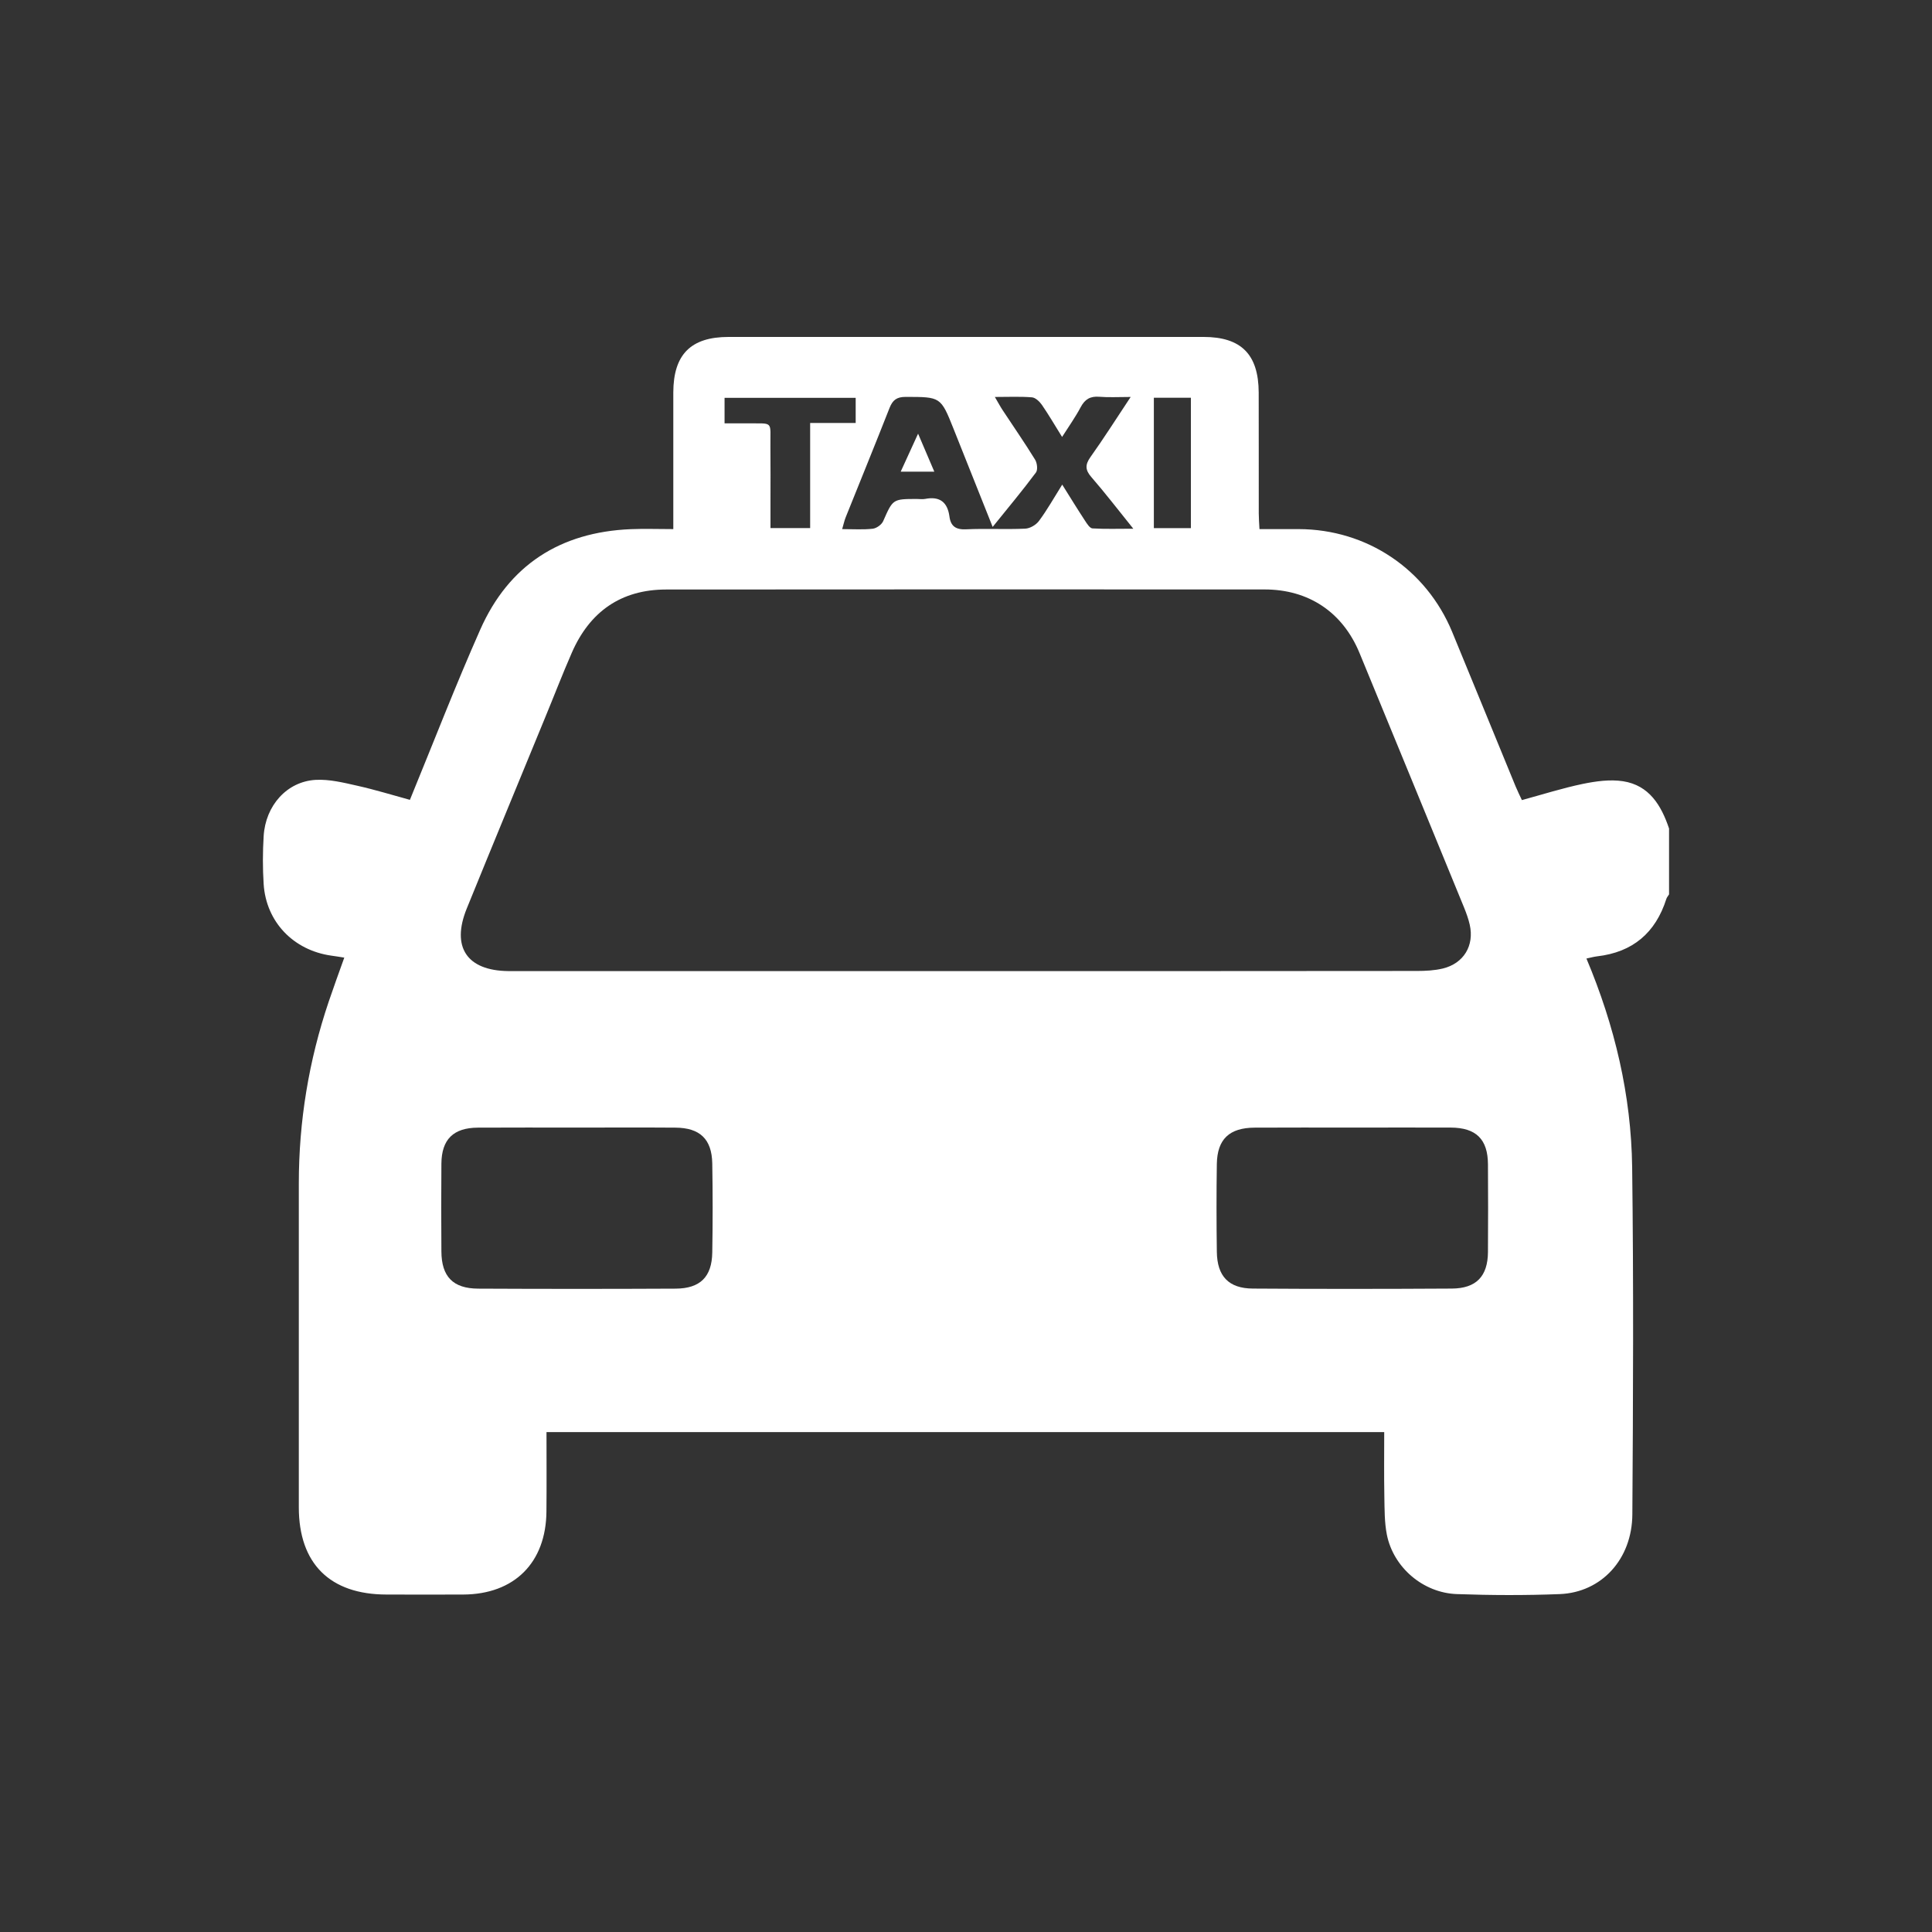 <?xml version="1.0" encoding="utf-8"?>
<!-- Generator: Adobe Illustrator 22.1.0, SVG Export Plug-In . SVG Version: 6.00 Build 0)  -->
<svg version="1.1" xmlns="http://www.w3.org/2000/svg" xmlns:xlink="http://www.w3.org/1999/xlink" x="0px" y="0px" width="300px"
	 height="300px" viewBox="0 0 300 300" enable-background="new 0 0 300 300" xml:space="preserve">
<rect x="0" y="0" width="300" height="300" fill="#333333" stroke="none"/>
<g id="estacionamiento" display="none">
	<g display="inline">
		<path fill="#FFFFFF" d="M199.23,136.94c-1.89-0.34-3.88-0.73-5.75-0.48c-2.63,0.36-5.17,1.3-7.87,2.01
			c-2.73-6.65-5.31-13.16-8.08-19.6c-3.12-7.27-8.72-11.4-16.65-11.44c-26.04-0.14-52.08-0.14-78.12,0
			c-7.75,0.04-13.27,4.07-16.43,11.12c-1.99,4.46-3.74,9.03-5.6,13.55c-0.86,2.08-1.74,4.15-2.65,6.33
			c-2.29-0.62-4.4-1.19-6.51-1.77c-5.49-1.51-7.81-0.49-10.28,4.49c0,2.84,0,5.68,0,8.52c1.64,4.21,4.61,6.66,9.38,6.74
			c-0.34,0.89-0.58,1.54-0.83,2.19c-2.49,6.46-4.23,13.12-4.3,20.06c-0.14,13.76-0.11,27.53-0.11,41.29c0,6.23,3.35,9.53,9.62,9.61
			c2.91,0.03,5.82,0.02,8.73,0c6.62-0.04,9.9-3.35,9.91-9.98c0.01-2.88,0-5.75,0-8.63c32.25,0,64.19,0,96.27,0
			c0,3.17-0.03,6.14,0.01,9.12c0.07,5.92,3.47,9.37,9.39,9.49c2.98,0.06,5.96,0.02,8.94,0.01c6.73-0.03,10.06-3.36,10.06-10.09
			c0.01-12.7,0.13-25.4-0.07-38.1c-0.07-4.29-0.69-8.62-1.53-12.84c-0.81-4.05-2.23-7.98-3.28-11.62c2.02-0.9,4.29-1.47,6.01-2.77
			c3.65-2.76,4.39-12.16,1.48-15.73C200.51,137.82,199.89,137.06,199.23,136.94z M92.8,190.39c-0.04,2.77-1.3,4.02-4.06,4.04
			c-3.89,0.04-7.79,0.01-11.68,0.01c-3.68,0-7.36,0.02-11.05,0c-3.19-0.02-4.29-1.15-4.31-4.39c-0.02-3.33-0.03-6.66,0.01-9.98
			c0.03-2.81,1.21-4.03,4.01-4.04c7.72-0.03,15.44-0.04,23.15,0c2.62,0.01,3.88,1.3,3.93,3.95
			C92.85,183.45,92.85,186.92,92.8,190.39z M70.82,158.04c-0.78,0-1.56,0.02-2.34-0.04c-3.98-0.32-5.63-2.73-4.14-6.43
			c4.18-10.38,8.35-20.76,12.8-31.03c1.88-4.33,5.65-6.32,10.44-6.31c17.45,0.02,34.9,0.01,52.35,0.01c5.46,0,10.92-0.02,16.39,0.01
			c5.16,0.03,8.75,2.47,10.72,7.21c4.02,9.68,7.98,19.38,11.96,29.08c2.06,5.02,0.44,7.49-4.97,7.5
			c-17.45,0.02-34.9,0.01-52.35,0.01C104.73,158.04,87.77,158.04,70.82,158.04z M181.82,190.51c-0.04,2.65-1.29,3.89-3.95,3.92
			c-3.9,0.04-7.81,0.01-11.71,0.01c-3.76,0-7.52,0.03-11.28-0.01c-2.91-0.03-4.12-1.24-4.15-4.16c-0.03-3.41-0.04-6.81,0-10.22
			c0.03-2.78,1.26-4.01,4.06-4.02c7.66-0.03,15.33-0.03,22.99,0c2.79,0.01,4,1.25,4.03,4.05
			C181.86,183.56,181.87,187.04,181.82,190.51z"/>
		<path fill="#FFFFFF" d="M248.33,71.57c-13.34-0.18-26.68-0.17-40.01,0c-6.73,0.08-10.97,4.5-11.02,11.25
			c-0.1,13.12-0.04,26.25-0.02,39.38c0.01,3.58,1.2,6.66,4.07,8.97c2.14,1.72,4.6,2.41,7.32,2.39c5.16-0.04,10.31-0.01,15.68-0.01
			c0,1.08,0,1.92,0,2.75c0,28.81,0,57.61,0,86.42c0,0.85-0.03,1.71,0.09,2.55c0.27,1.87,1.76,3.19,3.61,3.29
			c2.02,0.11,3.62-1.02,4.03-3c0.21-1.03,0.24-2.11,0.24-3.17c0.01-28.59,0.01-57.18,0.01-85.78c0-0.92,0-1.83,0-3.06
			c5.34,0,10.36,0.02,15.39,0c7.13-0.03,11.58-4.43,11.6-11.53c0.03-12.98,0.02-25.97,0-38.95
			C259.3,76.21,255.16,71.66,248.33,71.57z M242.88,96.39c-0.33,7.03-3.7,10.8-10.7,11.7c-2.52,0.32-5.09,0.3-7.64,0.24
			c-1.83-0.04-2.59,0.64-2.54,2.47c0.07,2.55,0.04,5.1,0.01,7.65c-0.03,2.49-0.55,3.01-2.97,3.07c-5.33,0.12-5.33,0.12-5.33-5.15
			c0-4.61,0-9.21,0-13.82c0-5.38,0.04-10.77-0.02-16.15c-0.02-2,0.79-2.85,2.78-2.78c5.51,0.18,11.07-0.04,16.54,0.54
			C239.74,84.86,243.21,89.5,242.88,96.39z"/>
		<path fill="#FFFFFF" d="M229.86,90.82c-0.63-0.08-1.26-0.18-1.9-0.24c-5.95-0.49-5.95-0.49-5.93,5.37c0,1.13-0.02,2.27,0.01,3.4
			c0.03,1.15,0.5,1.94,1.79,1.86c2.54-0.16,5.1-0.18,7.59-0.62c1.01-0.18,2.21-1.15,2.68-2.08
			C235.94,94.83,233.92,91.32,229.86,90.82z"/>
	</g>
</g>
<g id="camara" display="none">
	<g display="inline">
		<path fill="#FFFFFF" d="M225.57,116.7c-0.1,1.96-1.17,2.81-2.66,3.41c-6.74,2.7-13.47,5.45-20.21,8.18
			c-18.32,7.41-36.65,14.81-54.96,22.26c-1.58,0.64-3.02,0.72-4.63,0.15c-25.96-9.13-51.93-18.23-77.91-27.34
			c-0.41-0.14-0.82-0.28-1.22-0.42c-1.42-0.48-2.33-1.42-2.37-2.96c-0.04-1.54,0.81-2.5,2.22-3.07c5.25-2.11,10.5-4.25,15.75-6.38
			c39.61-16.03,79.22-32.06,118.83-48.09c0.74-0.3,1.48-0.65,2.25-0.83c1.58-0.37,2.96,0.49,3.71,2.33
			c6.94,17.12,13.86,34.25,20.77,51.38C225.35,115.84,225.47,116.39,225.57,116.7z"/>
		<path fill="#FFFFFF" d="M223.08,126.89c0.88,2.26,1.83,4.33,2.49,6.48c0.99,3.26-0.63,6.19-4.14,7.62
			c-8.09,3.31-16.21,6.55-24.31,9.83c-26.2,10.6-52.39,21.2-78.59,31.79c-4.89,1.98-7.84,0.74-9.82-4.15
			c-4.95-12.21-9.89-24.43-14.82-36.64c-0.21-0.51-0.38-1.03-0.66-1.81c0.68,0.17,1.18,0.26,1.65,0.43
			c15.34,5.37,30.68,10.72,46,16.15c3.13,1.11,6.05,1.09,9.15-0.16c23.67-9.62,47.36-19.18,71.05-28.75
			C221.64,127.46,222.21,127.24,223.08,126.89z"/>
		<path fill="#FFFFFF" d="M238.39,238.42c-3.36,0-6.57,0.11-9.76-0.03c-3.52-0.15-5.93-2.94-5.96-6.73
			c-0.04-5.55-0.01-11.1-0.01-16.64c0-10.79,0-21.57,0-32.36c0-4.93,2.47-7.42,7.35-7.43c2.76-0.01,5.52,0,8.38,0
			C238.39,196.34,238.39,217.27,238.39,238.42z"/>
		<path fill="#FFFFFF" d="M167.39,191.31c4-1.67,7.76-3.24,11.66-4.86c1.67,3.56,3.57,7.42,5.29,11.36c0.87,1.98,2.19,2.76,4.3,2.74
			c8.45-0.05,16.89-0.02,25.34-0.02c0.72,0,1.44,0,2.26,0c0,4.26,0,8.31,0,12.65c-0.6,0-1.19,0-1.78,0c-8.63,0-17.26,0.02-25.9,0
			c-7.32-0.02-12.57-3.3-15.64-10.01C171.07,199.09,169.14,195.04,167.39,191.31z"/>
		<path fill="#FFFFFF" d="M89.89,182.48c-0.73,0.8-1.37,1.93-2.33,2.45c-1.77,0.97-3.71,1.65-5.62,2.32c-1.91,0.67-3.43,0-4.21-1.89
			c-3.89-9.51-7.76-19.03-11.58-28.57c-0.83-2.06-0.09-3.56,2.01-4.45c1.3-0.56,2.63-1.06,3.94-1.58c3.58-1.43,4.68-0.97,6.1,2.53
			c3.33,8.21,6.66,16.42,9.98,24.64C88.72,179.29,89.21,180.68,89.89,182.48z"/>
		<path fill="#FFFFFF" d="M181.29,164.06c1.88,8.01-3.04,16.62-11.05,19.52c-7.54,2.73-17.05-0.45-20.24-6.86
			C160.43,172.5,170.85,168.28,181.29,164.06z"/>
		<path fill="#FFFFFF" d="M99.8,173.28c-1.94,0.79-3.74,1.53-5.75,2.36c-3.13-7.72-6.21-15.33-9.38-23.15
			c1.9-0.79,3.68-1.54,5.73-2.39C93.54,157.83,96.64,165.48,99.8,173.28z"/>
	</g>
</g>
<g id="enfermeria" display="none">
	<g display="inline">
		<path fill="#FFFFFF" d="M119.3,168.03c1.78,5.98,5.96,10.18,10.24,14.12c6.2,5.71,12.75,11.06,19.2,16.5
			c0.46,0.39,1.64,0.62,2.03,0.32c9.01-6.96,17.93-14.04,25.24-22.85c1.96-2.36,3.37-5.18,5.17-7.99c7.43,0.52,9.06,0.74,12.04,8.16
			c0.97,2.42,1.19,5.15,1.73,7.74c0.33,1.58-0.08,2.48-1.81,3.17c-4.96,1.99-7.63,6.78-7.22,12.3c0.36,4.88,4.04,9.25,8.89,10.57
			c6.21,1.69,12.7-1.7,14.81-7.73c2.15-6.13-0.86-12.95-6.95-15.31c-1.55-0.6-1.88-1.36-2.07-2.9c-0.45-3.62-1.25-7.2-1.94-10.91
			c0.8,0.42,1.82,0.85,2.75,1.44c17.08,10.87,25.44,26.4,24.54,46.67c-0.54,12.08-7.22,19.13-19.66,21.41
			c-8.43,1.54-16.95,1.36-25.46,1.36c-24.18,0-48.36,0.05-72.53-0.15c-5.48-0.05-11.04-0.61-16.4-1.7
			c-11.15-2.26-17.13-8.97-17.77-20.35c-1.19-20.93,7.49-36.87,25.39-47.77c0.46-0.28,0.96-0.49,1.24-0.63
			c-0.5,3.93-0.75,7.99-1.67,11.88c-0.36,1.54-2.02,3.06-3.46,4.02c-4.39,2.9-7.76,6.83-9.19,11.66c-1.9,6.45-3.67,13.09-2.66,20.04
			c0.63,4.36,3.46,7.12,8.28,7.57c1.28,0.12,2.59,0.1,3.88,0c2.19-0.17,3.61-1.72,3.56-3.71c-0.06-1.97-1.57-3.36-3.82-3.44
			c-1.36-0.05-2.74-0.1-4.08,0.06c-1.09,0.13-1.53-0.24-1.61-1.24c-0.34-4.52-0.47-9.16,1.62-13.22c1.8-3.49,4.3-6.72,6.93-9.67
			c2.32-2.6,4.69-2.34,7.33,0.01c0.15,0.14,0.31,0.27,0.45,0.42c5.66,6.37,8.8,13.6,7.75,22.31c-0.14,1.17-0.58,1.46-1.7,1.35
			c-1.35-0.13-2.73-0.1-4.08-0.01c-2.04,0.13-3.52,1.67-3.54,3.54c-0.02,1.8,1.33,3.29,3.29,3.56c3.13,0.44,6.09-0.13,8.83-1.69
			c2.23-1.26,3.04-3.39,3.31-5.78c0.61-5.35-0.14-10.53-1.53-15.74c-0.94-3.53-1.34-7.22-3.92-10.01c-2.01-2.18-4.3-4.1-6.45-6.15
			c-1.82-1.73-4.03-3.24-3.28-6.36c0.33-1.38,0.25-2.87,0.61-4.23C108.11,169.21,110.27,168.87,119.3,168.03z M187.59,221.54
			c-4.15,0-8.29-0.02-12.44,0.01c-2.74,0.01-4.37,1.42-4.39,3.73c-0.02,2.34,1.53,3.79,4.31,3.8c8.36,0.04,16.72,0.04,25.08,0
			c2.72-0.01,4.42-1.51,4.45-3.73c0.02-2.29-1.76-3.8-4.57-3.81C195.88,221.53,191.74,221.54,187.59,221.54z"/>
		<path fill="#FFFFFF" d="M108.67,109.9c4.15,2.04,7.27,0.73,10.42-1.74c9.5-7.42,20.03-12.51,32.39-12.04
			c11.14,0.42,20.76,5.13,29.35,11.98c3.2,2.56,6.37,3.84,10.81,1.65c0,4.15,0.41,8.04-0.07,11.82
			c-2.06,16.26-8.5,30.59-19.93,42.46c-5,5.19-10.88,9-18.22,10.13c-6.86,1.05-12.93-0.97-18.52-4.72
			c-8.13-5.46-13.78-13.09-18.2-21.65c-5.64-10.91-9.21-22.38-8.4-34.87C108.36,111.99,108.52,111.06,108.67,109.9z"/>
		<path fill="#FFFFFF" d="M110.4,87.11c0-4.49-0.02-8.99,0-13.48c0.03-5.61,3.28-10.16,8.6-11.85c11.06-3.5,22.24-6.44,34-5.82
			c10.07,0.52,19.79,2.88,29.21,6.33c4.68,1.72,7.19,5.7,7.29,10.66c0.2,9.46,0.06,18.93,0.05,28.4c0,0.47-0.06,0.95-0.15,1.42
			c-0.54,2.79-2.15,3.39-4.31,1.52c-5.05-4.36-10.82-7.49-16.93-10.08c-14.77-6.26-29.01-4.5-42.74,3.05
			c-3.67,2.02-6.98,4.69-10.52,6.96c-0.84,0.54-2.42,1.19-2.82,0.84c-0.85-0.75-1.54-2.11-1.59-3.24
			c-0.18-4.49-0.09-8.99-0.09-13.48C110.4,87.93,110.4,87.52,110.4,87.11z M146.04,69.09c-1.88,0-3.5,0.04-5.12-0.01
			c-1.38-0.05-2.02,0.48-1.96,1.91c0.06,1.36,0.08,2.73-0.01,4.08c-0.1,1.57,0.66,2.04,2.08,2c1.6-0.05,3.21-0.01,4.99-0.01
			c0,1.86,0.05,3.42-0.01,4.97c-0.06,1.5,0.41,2.32,2.1,2.18c1.28-0.11,2.59-0.09,3.88,0c1.44,0.09,1.97-0.56,1.95-1.92
			c-0.03-1.68-0.01-3.35-0.01-5.23c1.97,0,3.66-0.01,5.35,0c1.16,0.01,1.77-0.49,1.72-1.72c-0.05-1.36-0.08-2.73,0.01-4.08
			c0.1-1.57-0.48-2.26-2.11-2.17c-1.6,0.09-3.22,0.02-4.97,0.02c0-1.98-0.01-3.67,0-5.37c0.01-1.15-0.43-1.79-1.68-1.75
			c-1.5,0.04-3,0.04-4.49,0c-1.21-0.04-1.74,0.51-1.73,1.7C146.06,65.37,146.04,67.07,146.04,69.09z"/>
		<path fill="#FFFFFF" d="M203.64,198.31c-0.01,3.11-2.48,5.6-5.56,5.61c-3.15,0.02-5.68-2.57-5.62-5.76
			c0.05-3.08,2.6-5.56,5.66-5.52C201.2,192.7,203.65,195.21,203.64,198.31z"/>
	</g>
</g>
<g id="lavado" display="none">
	<g display="inline">
		<path fill="#FFFFFF" d="M47,149.95c32.24,0,64.48-0.01,96.71,0.01c11.56,0.01,21.2,7.64,23.76,18.77c0.38,1.67,0.5,3.4,0.78,5.35
			c-8.22,0-16.16,0-24.19,0c0,4.07,0,7.93,0,12.01c7.94,0,15.87,0,23.92,0c0,8.15,0,16.08,0,24.1c-0.31,0.04-0.56,0.1-0.81,0.1
			c-9.65,0-19.29,0-29.14,0c-0.5-12.36-5.46-22.4-15.56-29.62c-7.02-5.02-14.95-7.15-23.53-6.48
			c-17.64,1.36-32.95,15.62-33.54,36.11c-6.13,0-12.27,0-18.41,0C47,190.18,47,170.06,47,149.95z"/>
		<path fill="#FFFFFF" d="M47,101.67c18.84,0,37.67,0.02,56.51-0.04c1.5,0,2.22,0.48,2.87,1.81c5.33,10.8,10.75,21.57,16.14,32.34
			c0.29,0.59,0.55,1.2,0.97,2.1c-25.63,0-51.06,0-76.48,0C47,125.81,47,113.74,47,101.67z"/>
		<path fill="#FFFFFF" d="M252.95,198.23c0,4.14,0,7.95,0,12.07c-0.68,0-1.31,0-1.95,0c-12.67,0-25.34,0.03-38.01-0.01
			c-18.78-0.06-33.29-15.05-32.8-33.82c0.4-15.2,11.9-28.11,27.5-30.95c5.47-1,10.92-2.09,16.35-3.26
			c9.55-2.06,16.54-10.1,16.86-19.24c0.39-11.21-8.65-20.93-19.93-21.29c-4.76-0.15-9.52-0.04-14.28-0.05c-0.72,0-1.44,0-2.27,0
			c0-4.04,0-7.9,0-11.78c0.08-0.06,0.18-0.22,0.28-0.22c6.56,0.08,13.18-0.36,19.68,0.37c15.52,1.73,27.68,14.83,28.57,30.11
			c0.9,15.3-9.42,29.56-24.45,33.4c-6.41,1.64-12.96,2.76-19.46,4.04c-10.38,2.04-17.6,11.43-16.73,21.86
			c0.87,10.49,9.64,18.69,20.31,18.77c12.8,0.1,25.61,0.02,38.41,0.03C251.61,198.23,252.2,198.23,252.95,198.23z"/>
		<path fill="#FFFFFF" d="M101.79,186.16c13.3,0.03,24.11,10.93,24.06,24.26c-0.05,13.28-10.98,24.08-24.31,24.01
			c-13.18-0.06-23.97-10.95-23.96-24.17C77.59,196.97,88.48,186.13,101.79,186.16z M95.8,204.36c0,4,0,7.9,0,11.84
			c4.02,0,7.92,0,11.81,0c0-4.04,0-7.94,0-11.84C103.6,204.36,99.74,204.36,95.8,204.36z"/>
		<path fill="#FFFFFF" d="M131.98,77.38c0-4,0-7.86,0-11.82c3.94,0,7.8,0,11.82,0c0,3.86,0,7.77,0,11.82
			C139.95,77.38,136.05,77.38,131.98,77.38z"/>
		<path fill="#FFFFFF" d="M167.96,89.51c-4,0-7.86,0-11.82,0c0-3.95,0-7.8,0-11.82c3.87,0,7.77,0,11.82,0
			C167.96,81.54,167.96,85.44,167.96,89.51z"/>
		<path fill="#FFFFFF" d="M131.98,101.56c0-3.96,0-7.82,0-11.82c3.92,0,7.82,0,11.85,0c0,3.9,0,7.8,0,11.82
			C139.93,101.56,136.07,101.56,131.98,101.56z"/>
		<path fill="#FFFFFF" d="M180.33,89.67c3.94,0,7.8,0,11.78,0c0,3.97,0,7.87,0,11.89c-3.9,0-7.76,0-11.78,0
			C180.33,97.7,180.33,93.8,180.33,89.67z"/>
		<path fill="#FFFFFF" d="M156.13,101.75c3.99,0,7.85,0,11.84,0c0,3.95,0,7.86,0,11.88c-3.93,0-7.84,0-11.84,0
			C156.13,109.68,156.13,105.83,156.13,101.75z"/>
		<path fill="#FFFFFF" d="M132,113.83c3.96,0,7.82,0,11.82,0c0,3.92,0,7.82,0,11.85c-3.9,0-7.8,0-11.82,0
			C132,121.78,132,117.92,132,113.83z"/>
	</g>
</g>
<g id="valet" display="none">
	<g display="inline">
		<path fill="#FFFFFF" d="M52.39,234.58c1.35-1.81,2.56-3.74,4.08-5.4c7.83-8.51,15.55-17.13,23.66-25.37
			c11.03-11.21,24.63-16.23,40.34-15.41c3.91,0.21,7.47,1.59,10.52,4.01c2.63,2.09,5.5,2.9,8.83,2.88
			c12.33-0.08,24.66-0.01,36.98-0.04c2.8-0.01,5.11,0.87,6.76,3.19c2.94,4.13,0.43,9.93-4.6,10.62c-0.94,0.13-1.9,0.12-2.85,0.12
			c-12.84,0.01-25.67,0-38.51,0.01c-3.36,0-5.1,1.21-5.07,3.53c0.03,2.31,1.75,3.48,5.13,3.48c13.03,0,26.05,0.01,39.08,0
			c8.76-0.01,14.33-5.12,15.13-13.8c0.06-0.65,0.49-1.44,0.99-1.86c9.62-8.11,19.27-16.18,28.93-24.24
			c3.3-2.75,7.38-2.58,10.07,0.36c2.64,2.88,2.4,7.01-0.61,10.08c-14.12,14.37-28.26,28.71-42.34,43.11c-2.52,2.58-5.4,3.75-9,3.74
			c-20.78-0.06-41.56,0.08-62.34-0.09c-7.21-0.06-13.17,2.14-17.28,8.13c-3.22,4.68-7.32,6.31-12.98,6.02
			c-8.62-0.43-17.28-0.25-25.92-0.06c-4.31,0.1-7.39-1.28-9-5.39C52.39,239.66,52.39,237.12,52.39,234.58z"/>
		<path fill="#FFFFFF" d="M162.96,52.32c7.72,2.03,15.44,4.09,23.16,6.1c12.89,3.36,25.78,6.71,38.69,10.01
			c1.39,0.35,1.91,0.89,1.9,2.41c-0.08,9.85-0.03,19.7-0.05,29.55c-0.01,6.8-4.23,11.15-10.99,11.17
			c-3.55,0.01-7.18,0.15-10.61-0.56c-2.88-0.6-5.72-2.06-8.22-3.68c-2.67-1.73-5.31-2.75-8.51-2.73
			c-12.58,0.07-25.16,0.05-37.74,0.01c-4.43-0.01-7.66-3.27-7.49-7.39c0.13-3.26,2.71-6.05,5.96-6.41c0.82-0.09,1.65-0.08,2.47-0.08
			c12.77,0,25.54,0,38.32,0c0.57,0,1.15,0.02,1.72-0.01c2.27-0.14,3.77-1.52,3.79-3.47c0.02-2.02-1.54-3.51-3.92-3.52
			c-7.62-0.04-15.25-0.05-22.87,0.02c-1.48,0.01-2.13-0.34-2.66-1.85c-3.3-9.33-9.77-15.39-19.31-18.13
			c-0.49-0.14-0.97-0.29-1.83-0.54c4.91-3.76,8.29-9.07,14.4-10.87C160.42,52.32,161.69,52.32,162.96,52.32z"/>
		<path fill="#FFFFFF" d="M159.01,83.68c-2.83,0-5.49-0.01-8.15,0c-7.27,0.03-12.75,4.1-14.38,10.67
			c-1.56,6.25,1.45,12.36,7.75,15.79c0.25,0.13,0.48,0.31,0.8,0.52c-8.86,3.03-21.27-1.62-25.24-13.16
			c-3.8-11.05,2.26-23.13,13.43-26.7C143.85,67.4,156.09,73.41,159.01,83.68z"/>
		<path fill="#FFFFFF" d="M129.06,116.68c2.42,0.63,4.61,1.19,6.98,1.8c0,0.8,0,1.61,0,2.43c0,7.17-0.02,14.35,0.02,21.52
			c0.01,2.42,1.41,3.98,3.42,4.02c2.07,0.05,3.5-1.57,3.58-4.07c0.01-0.44,0-0.89,0-1.33c0-6.79,0-13.59,0-20.38
			c0-0.69,0-1.39,0-2.18c2.3-0.59,4.53-1.16,6.94-1.77c0,0.68,0,1.24,0,1.8c0,12.25,0.03,24.51-0.05,36.76
			c-0.01,0.94-0.5,2.08-1.15,2.77c-2.96,3.13-6.05,6.13-9.22,9.3c-3.46-3.44-6.83-6.77-10.16-10.14c-0.26-0.27-0.35-0.81-0.35-1.22
			C129.06,142.97,129.06,129.96,129.06,116.68z"/>
		<path fill="#FFFFFF" d="M247.61,87.19c0,6.66,0.01,13.33,0,19.99c0,3.17-1.19,4.36-4.35,4.4c-1.78,0.02-3.55,0.03-5.33,0
			c-3.05-0.05-4.27-1.24-4.28-4.3c-0.02-8.76-0.01-17.51-0.01-26.27c0-4.57-0.01-9.14,0.01-13.71c0.01-3.29,1.2-4.48,4.47-4.52
			c1.78-0.02,3.55-0.03,5.33,0c2.92,0.06,4.16,1.32,4.16,4.22C247.62,73.73,247.61,80.46,247.61,87.19z"/>
	</g>
</g>
<g id="atencion" display="none">
	<g display="inline">
		<path fill="#FFFFFF" d="M62.67,258c-3.63-1.53-4.9-4.27-4.86-8.17c0.16-16.93-0.09-33.87,0.24-50.8
			c0.32-16.33,11.64-31.75,26.9-37.56c5.04-1.92,10.24-2.97,15.63-2.97c0.86,0,1.94,0.41,2.54,1.01
			c12.66,12.58,25.26,25.22,37.92,37.8c1.03,1.03,0.89,1.76,0.31,2.89c-9.64,18.55-19.25,37.13-28.85,55.7
			c-0.35,0.67-0.59,1.4-0.88,2.11C95.3,258,78.98,258,62.67,258z"/>
		<path fill="#FFFFFF" d="M188.39,258c-0.32-0.77-0.6-1.56-0.98-2.3c-9.54-18.45-19.07-36.9-28.68-55.32
			c-0.75-1.44-0.63-2.24,0.52-3.38c12.47-12.38,24.88-24.8,37.27-37.26c0.98-0.98,1.95-1.35,3.31-1.31
			c20.41,0.55,37.25,14.43,41.37,34.34c0.68,3.27,0.87,6.69,0.88,10.04c0.09,15.67-0.04,31.34,0.09,47.01
			c0.03,3.9-1.23,6.64-4.86,8.17C221.01,258,204.7,258,188.39,258z M194.26,201.87c-2.46,0-4.92,0-7.38,0c-0.14,0-0.28,0-0.42,0
			c-3.72,0.11-6.49,2.84-6.47,6.38c0.02,3.53,2.78,6.26,6.53,6.3c5.13,0.06,10.26,0.06,15.39,0c3.78-0.05,6.44-2.76,6.43-6.36
			c-0.01-3.6-2.7-6.24-6.49-6.31C199.32,201.84,196.79,201.87,194.26,201.87z"/>
		<path fill="#FFFFFF" d="M125.95,258c0.14-0.39,0.23-0.8,0.42-1.17c7.6-14.71,15.21-29.41,22.83-44.12
			c0.19-0.36,0.41-0.71,0.74-1.26c0.35,0.51,0.65,0.86,0.86,1.26c7.62,14.7,15.23,29.41,22.83,44.12c0.19,0.36,0.28,0.78,0.42,1.17
			C158.01,258,141.98,258,125.95,258z"/>
		<path fill="#FFFFFF" d="M99.42,84.71c33.81,0,67.38,0,100.9,0c1.77,19.51-1.8,37.14-17.4,50.47
			c-11.77,10.05-25.52,14.27-40.79,11.53c-21.96-3.93-35.7-17.21-41.4-38.7C98.72,100.46,99.47,92.66,99.42,84.71z"/>
		<path fill="#FFFFFF" d="M99.43,71.71c0-7.97-0.09-15.77,0.04-23.56c0.06-3.51,2.77-5.96,6.27-6.14c0.56-0.03,1.12-0.01,1.69-0.01
			c28.38,0,56.77,0,85.15,0c5.74,0,8.01,2.28,8.02,8.05c0,7.16,0,14.32,0,21.66C166.87,71.71,133.27,71.71,99.43,71.71z"/>
		<path fill="#FFFFFF" d="M149.78,187.76c-9.57-9.58-19.3-19.32-29.1-29.14c19.52,0,39.04,0,58.24,0
			C169.32,168.22,159.57,177.97,149.78,187.76z"/>
		<path fill="#FFFFFF" d="M179.98,208.25c-0.02-3.53,2.75-6.26,6.47-6.38c0.14,0,0.28,0,0.42,0c2.46,0,4.92,0,7.38,0
			c2.53,0,5.06-0.04,7.59,0.01c3.78,0.07,6.47,2.71,6.49,6.31c0.01,3.61-2.65,6.32-6.43,6.36"/>
	</g>
</g>
<g id="banco" display="none">
	<g display="inline">
		<path fill="#FFFFFF" d="M258.19,104.59c-1.68,3.66-4.59,4.71-8.51,4.7c-66.45-0.08-132.9-0.08-199.36,0
			c-3.93,0-6.82-1.06-8.51-4.71c0-5.35,0-10.71,0-16.06c1.19-2.69,3.43-4.01,6.06-5.09c32.43-13.39,64.84-26.81,97.2-40.35
			c3.45-1.45,6.41-1.46,9.86-0.02c32.3,13.52,64.64,26.92,97,40.29c2.69,1.11,5.03,2.41,6.26,5.17
			C258.19,93.89,258.19,99.24,258.19,104.59z M149.78,90.22c12.52,0,25.05-0.01,37.57,0.01c2.86,0.01,5.09-1.03,6.37-3.65
			c2.1-4.3-1.03-9.01-6.03-9.02c-12.1-0.04-24.21-0.01-36.31-0.01c-12.95,0-25.89,0.01-38.84-0.01c-2.78,0-4.94,1.04-6.21,3.56
			c-2.2,4.35,0.96,9.11,6.09,9.12C124.87,90.25,137.33,90.22,149.78,90.22z"/>
		<path fill="#FFFFFF" d="M41.81,236.45c1.41-1.59,2.65-3.41,4.3-4.69c1.06-0.82,2.73-1.18,4.13-1.18
			c66.77-0.05,133.53-0.04,200.3-0.07c3.26,0,5.11,1.94,6.74,4.33c0.34,0.51,0.61,1.07,0.91,1.6c0,5.63,0,11.27,0,16.9
			c-1.01,2.09-2.56,3.64-4.65,4.65c-69.03,0-138.05,0-207.08,0c-2.09-1.01-3.64-2.56-4.65-4.65
			C41.81,247.72,41.81,242.08,41.81,236.45z"/>
		<path fill="#FFFFFF" d="M62.43,187.25c0-21.72,0-43.45,0-65.25c10.53,0,20.93,0,31.45,0c0,21.75,0,43.41,0,65.25
			C83.43,187.25,72.99,187.25,62.43,187.25z"/>
		<path fill="#FFFFFF" d="M237.52,187.37c-10.51,0-20.85,0-31.36,0c0-21.77,0-43.48,0-65.32c10.41,0,20.8,0,31.36,0
			C237.52,143.74,237.52,165.46,237.52,187.37z"/>
		<path fill="#FFFFFF" d="M169,156.54c0.04,4.59-2.52,7.47-6.05,7.63c-3.53,0.16-6.3-2.46-6.61-6.26c-0.32-3.94-3.1-6.6-6.69-6.39
			c-3.27,0.19-5.94,2.98-5.98,6.24c-0.05,3.6,2.71,6.26,6.67,6.43c9.09,0.39,16.55,6.54,18.25,15.06c1.8,9-2.44,17.38-10.97,21.28
			c-1.46,0.67-1.31,1.61-1.27,2.69c0.12,3-0.84,5.42-3.65,6.8c-4.05,1.98-8.96-0.84-8.93-5.41c0.02-2.62-0.9-3.77-3.14-5
			c-6.05-3.32-9.21-8.72-9.61-15.62c-0.22-3.94,2.33-6.89,5.93-7.11c3.59-0.22,6.39,2.44,6.71,6.36c0.28,3.48,2.54,5.95,5.74,6.27
			c3.08,0.31,5.94-1.75,6.75-4.88c1.02-3.91-2-7.56-6.38-7.78c-7.59-0.37-13.31-3.81-16.77-10.61c-4.7-9.26-0.97-20.62,8.34-25.22
			c1.9-0.94,2.41-1.95,2.37-3.94c-0.08-4.83,4.33-7.96,8.58-6.23c2.52,1.02,4.12,3.01,3.95,5.68c-0.17,2.59,0.86,3.66,3.04,4.84
			C165.53,144.76,168.56,150.33,169,156.54z"/>
		<path fill="#FFFFFF" d="M102.35,219.06c-16.21,0-32.18,0-48.25,0c0-4.8-0.23-9.57,0.09-14.29c0.18-2.63,2.99-4.63,5.8-4.64
			c12.11-0.05,24.23-0.06,36.34,0c3.16,0.02,5.81,2.35,5.97,5.46C102.52,210.01,102.35,214.45,102.35,219.06z"/>
		<path fill="#FFFFFF" d="M245.99,219.03c-16.12,0-32.16,0-48.26,0c0-4.69-0.21-9.33,0.08-13.94c0.18-2.85,2.96-4.95,5.97-4.96
			c12.04-0.05,24.09-0.05,36.13,0c3.11,0.01,5.85,2.18,6.02,5.15C246.19,209.82,245.99,214.39,245.99,219.03z"/>
	</g>
</g>
<g id="departamentos" display="none">
	<g display="inline">
		<path fill="#FFFFFF" d="M83.86,43.38c44.27,0,88.18,0,132.27,0c0,71.03,0,142.03,0,213.19c-13.29,0-26.65,0-40.26,0
			c0-17.05,0-34.09,0-51.23c-7.42,0-14.6,0-22.02,0c0,17.05,0,34.09,0,51.26c-2.52,0-4.79,0-7.31,0c0-16.97,0-34.01,0-51.21
			c-7.48,0-14.71,0-22.11,0c0,17.01,0,33.99,0,51.16c-13.53,0-26.89,0-40.41,0c0-2.27,0-4.59,0-6.64c3.15-0.91,6.38-1.41,9.22-2.74
			c15.3-7.15,17.11-28.05,3.34-37.82c-1.35-0.96-1.78-1.89-1.74-3.53c0.17-7.94-3.07-14.25-9.59-18.78c-1.12-0.77-1.4-1.56-1.4-2.8
			c0.02-46.29,0.02-92.58,0.02-138.87C83.86,44.78,83.86,44.18,83.86,43.38z M201.44,190.4c0-7.4,0-14.62,0-21.79
			c-4.93,0-9.71,0-14.44,0c0,7.35,0,14.52,0,21.79C191.84,190.4,196.55,190.4,201.44,190.4z M157.63,168.52c0,7.46,0,14.68,0,21.87
			c4.9,0,9.61,0,14.4,0c0-7.34,0-14.56,0-21.87C167.17,168.52,162.46,168.52,157.63,168.52z M142.63,168.6c-4.95,0-9.73,0-14.43,0
			c0,7.39,0,14.61,0,21.79c4.9,0,9.62,0,14.43,0C142.63,183.09,142.63,175.93,142.63,168.6z M113.16,190.46c0-7.4,0-14.63,0-21.87
			c-4.91,0-9.68,0-14.41,0c0,7.38,0,14.6,0,21.87C103.59,190.46,108.25,190.46,113.16,190.46z M187.04,131.75
			c0,7.39,0,14.61,0,21.79c4.93,0,9.7,0,14.45,0c0-7.35,0-14.51,0-21.79C196.65,131.75,191.94,131.75,187.04,131.75z M172.06,131.8
			c-4.95,0-9.72,0-14.43,0c0,7.38,0,14.61,0,21.79c4.9,0,9.62,0,14.43,0C172.06,146.31,172.06,139.14,172.06,131.8z M142.57,153.61
			c0-7.41,0-14.63,0-21.79c-4.94,0-9.71,0-14.43,0c0,7.35,0,14.52,0,21.79C132.97,153.61,137.69,153.61,142.57,153.61z
			 M113.13,153.61c0-7.41,0-14.63,0-21.79c-4.94,0-9.71,0-14.43,0c0,7.35,0,14.52,0,21.79
			C103.54,153.61,108.26,153.61,113.13,153.61z M201.5,95.01c-4.96,0-9.73,0-14.43,0c0,7.39,0,14.61,0,21.79c4.9,0,9.62,0,14.43,0
			C201.5,109.51,201.5,102.34,201.5,95.01z M157.55,116.76c4.96,0,9.73,0,14.43,0c0-7.39,0-14.61,0-21.79c-4.9,0-9.62,0-14.43,0
			C157.55,102.26,157.55,109.43,157.55,116.76z M128.13,116.79c4.88,0,9.65,0,14.45,0c0-7.36,0-14.58,0-21.77c-4.93,0-9.7,0-14.45,0
			C128.13,102.36,128.13,109.53,128.13,116.79z M113.2,95.01c-4.96,0-9.73,0-14.43,0c0,7.39,0,14.61,0,21.79c4.9,0,9.62,0,14.43,0
			C113.2,109.51,113.2,102.34,113.2,95.01z M186.99,79.97c4.94,0,9.71,0,14.43,0c0-7.38,0-14.6,0-21.8c-4.89,0-9.61,0-14.43,0
			C186.99,65.46,186.99,72.62,186.99,79.97z M157.54,80.02c4.97,0,9.69,0,14.5,0c0-7.33,0-14.56,0-21.81c-4.9,0-9.67,0-14.5,0
			C157.54,65.53,157.54,72.69,157.54,80.02z M142.63,58.22c-4.97,0-9.74,0-14.43,0c0,7.39,0,14.61,0,21.78c4.9,0,9.62,0,14.43,0
			C142.63,72.71,142.63,65.54,142.63,58.22z M98.68,79.97c4.95,0,9.73,0,14.43,0c0-7.39,0-14.61,0-21.79c-4.9,0-9.62,0-14.43,0
			C98.68,65.47,98.68,72.63,98.68,79.97z"/>
		<path fill="#FFFFFF" d="M76.5,256.62c-2.6,0-4.87,0-7.36,0c0-5.5,0-10.9,0-16.35c-11.11,3.2-18.8,0.05-21.44-8.64
			c-2.6-8.53,2.1-15.91,12.31-19.06c-2.09-4.3-2.64-8.71-0.69-13.21c1.25-2.91,3.22-5.19,5.93-6.82c5.4-3.25,12.38-2.66,17.14,1.43
			c5.23,4.49,6.41,10.99,3.23,18.65c5.75,1.2,10.08,4.2,12.12,9.92c1.27,3.55,1.12,7.07-0.35,10.53
			c-3.33,7.87-10.84,10.5-20.89,7.16c0,2.8,0,5.52,0,8.24C76.5,251.12,76.5,253.79,76.5,256.62z"/>
		<path fill="#FFFFFF" d="M223.84,197.97c7.33,0,14.5,0,21.79,0c0,19.53,0,38.96,0,58.58c-7.18,0-14.4,0-21.79,0
			C223.84,237.13,223.84,217.64,223.84,197.97z"/>
		<path fill="#FFFFFF" d="M253,175.92c0,4.82,0,9.54,0,14.42c-9.68,0-19.35,0-29.18,0c0-4.75,0-9.52,0-14.42
			C233.54,175.92,243.22,175.92,253,175.92z"/>
	</g>
</g>
<g id="finanzas" display="none">
	<g display="inline">
		<path fill="#FFFFFF" d="M253,180.19c-13.41,0.02-26.83,0.06-40.24,0.02c-0.56,0-1.44-0.67-1.64-1.23
			c-2.67-7.31-6.46-13.97-11.37-20.01c-0.46-0.57-0.78-1.43-0.78-2.15c-0.04-36.35-0.03-72.71-0.02-109.06
			c0-0.26,0.08-0.53,0.12-0.79c10.2,0,20.39,0,30.59,0c0.02,0.87,0.06,1.74,0.06,2.61c0,38.61,0,77.22,0,115.82c0,0.85,0,1.7,0,2.71
			c7.91,0,15.6,0,23.28,0C253,172.14,253,176.16,253,180.19z"/>
		<path fill="#FFFFFF" d="M149.86,253.03c-28.95-0.06-52.59-23.74-52.58-52.68c0.01-29.01,23.85-52.8,52.8-52.69
			c29.06,0.11,52.72,23.91,52.58,52.91C202.51,229.55,178.82,253.09,149.86,253.03z M143.93,157.38c0,2.32-0.12,4.46,0.04,6.58
			c0.14,1.85-0.41,2.73-2.23,3.53c-12.71,5.55-16.17,21.84-6.89,32.13c4.08,4.53,9.24,6.64,15.33,6.81
			c4.59,0.13,7.98,3.68,8.11,8.12c0.11,4.13-3.12,7.89-7.19,8.35c-4.58,0.51-8.3-2.19-9.26-6.72c-0.09-0.45-0.24-0.88-0.36-1.31
			c-3.95,0-7.82,0-11.8,0c0,0.5-0.03,0.89,0,1.27c0.81,8.28,5.08,14.09,12.66,17.41c1.28,0.56,1.7,1.13,1.63,2.46
			c-0.11,2.39-0.03,4.79-0.03,7.25c4.11,0,8.02,0,12.11,0c0-3.1,0-6.08,0-9.03c0.72-0.3,1.28-0.53,1.83-0.77
			c10.97-4.68,15.7-17.54,10.16-28.07c-3.79-7.2-9.99-10.75-18.08-11.09c-4.69-0.19-8.18-3.63-8.29-8.14
			c-0.1-4.12,3.13-7.88,7.2-8.37c4.48-0.54,8.28,2.25,9.25,6.76c0.1,0.45,0.23,0.89,0.36,1.37c3.94,0,7.8,0,11.73,0
			c0.04-0.43,0.12-0.76,0.1-1.07c-0.71-8.19-4.78-14.1-12.26-17.47c-1.65-0.74-2.17-1.52-2.05-3.23c0.15-2.24,0.04-4.49,0.04-6.79
			C151.87,157.38,148.07,157.38,143.93,157.38z"/>
		<path fill="#FFFFFF" d="M186.71,147.06c-9.43-6.36-19.52-10.02-30.6-11.16c0-20.71,0-41.34,0-62.13c10.14,0,20.29,0,30.6,0
			C186.71,98.05,186.71,122.34,186.71,147.06z"/>
		<path fill="#FFFFFF" d="M47,180.15c0-4.02,0-7.83,0-11.93c7.7,0,15.36,0,23.22,0c0-13.86,0-27.44,0-41.12c10.3,0,20.39,0,30.65,0
			c0.04,0.69,0.11,1.33,0.11,1.97c0.01,9.05,0.04,18.1-0.04,27.15c-0.01,1.03-0.39,2.27-1.03,3.06
			c-4.73,5.92-8.47,12.37-10.97,19.53c-0.36,1.05-0.83,1.47-1.98,1.47c-12.94-0.04-25.88-0.03-38.82-0.03
			C47.83,180.25,47.5,180.2,47,180.15z"/>
		<path fill="#FFFFFF" d="M143.83,135.36c-5.48,1.43-10.85,2.43-15.91,4.27c-5.04,1.84-9.78,4.52-14.69,6.86
			c0-15.14,0-30.51,0-46.02c10.21,0,20.36,0,30.61,0C143.83,112.26,143.83,123.97,143.83,135.36z"/>
	</g>
</g>
<g id="taxi">
	<g>
		<path fill="#FFFFFF" d="M259.17,128.65c0,3.41,0,6.82,0,10.23c-0.14,0.23-0.34,0.45-0.42,0.7c-1.68,5.28-5.22,8.28-10.75,8.92
			c-0.52,0.06-1.03,0.21-1.66,0.34c4.41,10.47,6.95,21.23,7.1,32.39c0.23,17.97,0.15,35.95,0.03,53.92
			c-0.04,6.97-4.8,12.12-11.26,12.38c-5.32,0.21-10.66,0.19-15.98,0c-5.26-0.18-9.87-4.15-10.88-9.23
			c-0.38-1.93-0.35-3.95-0.39-5.94c-0.06-3.31-0.02-6.63-0.02-9.98c-43.51,0-86.73,0-130.08,0c0,4.22,0.03,8.27-0.01,12.31
			c-0.06,7.96-4.98,12.87-12.91,12.91c-3.98,0.02-7.96,0.01-11.93,0c-8.78-0.01-13.6-4.8-13.61-13.53c0-16.77,0-33.53,0-50.3
			c0-9.66,1.55-19.07,4.64-28.23c0.76-2.25,1.58-4.49,2.42-6.84c-0.78-0.12-1.4-0.23-2.03-0.31c-5.88-0.84-10.11-5.24-10.49-11.11
			c-0.16-2.48-0.15-4.98,0-7.45c0.29-4.75,3.61-8.47,8.06-8.73c2.14-0.12,4.35,0.43,6.48,0.91c2.73,0.61,5.42,1.44,8.17,2.19
			c3.7-9.01,7.1-17.81,10.92-26.43c4.44-10.03,12.43-15.15,23.38-15.6c2.11-0.09,4.23-0.01,6.6-0.01c0-0.96,0-1.72,0-2.48
			c0-6.25-0.01-12.5,0-18.75c0.02-5.9,2.73-8.61,8.59-8.61c24.58,0,49.16,0,73.74,0c5.85,0,8.55,2.71,8.57,8.64
			c0.02,6.25,0,12.5,0.01,18.75c0,0.76,0.06,1.51,0.11,2.45c2.15,0,4.12,0,6.1,0c10.56,0.03,19.78,6.2,23.82,15.96
			c3.3,8,6.57,16.01,9.86,24.01c0.29,0.7,0.63,1.38,0.97,2.11c3.26-0.89,6.31-1.86,9.43-2.51c2.04-0.42,4.25-0.73,6.27-0.42
			C256.09,121.94,257.96,125.06,259.17,128.65z M149.9,150.79c23.38,0,46.75,0.01,70.13-0.02c1.34,0,2.72-0.07,4.01-0.38
			c3.25-0.79,4.91-3.56,4.18-6.8c-0.2-0.89-0.52-1.77-0.86-2.62c-5.41-13.19-10.81-26.38-16.25-39.56
			c-2.62-6.35-7.9-9.88-14.75-9.88c-30.98-0.01-61.96-0.02-92.94,0.01c-6.99,0.01-11.83,3.44-14.61,9.77
			c-1.48,3.38-2.8,6.82-4.21,10.23c-4.04,9.84-8.11,19.67-12.12,29.53c-2.44,5.99,0.02,9.65,6.44,9.72c0.57,0.01,1.14,0,1.71,0
			C103.72,150.79,126.81,150.79,149.9,150.79z M209.94,175.09c-5.04,0-10.08-0.02-15.12,0.01c-3.93,0.02-5.81,1.79-5.87,5.65
			c-0.07,4.54-0.06,9.09,0,13.63c0.05,3.8,1.84,5.69,5.6,5.71c10.29,0.07,20.59,0.06,30.88,0c3.81-0.02,5.59-1.91,5.62-5.67
			c0.03-4.54,0.03-9.09,0-13.63c-0.02-3.89-1.84-5.68-5.78-5.7C220.16,175.07,215.05,175.09,209.94,175.09z M89.54,175.09
			c-5.11,0-10.22-0.02-15.33,0.01c-3.81,0.02-5.64,1.82-5.67,5.59c-0.04,4.54-0.03,9.09,0,13.63c0.02,3.9,1.79,5.76,5.71,5.78
			c10.22,0.05,20.44,0.05,30.66,0c3.82-0.02,5.63-1.83,5.69-5.61c0.08-4.61,0.08-9.23,0-13.84c-0.07-3.78-1.93-5.53-5.73-5.55
			C99.76,175.06,94.65,175.09,89.54,175.09z M154.14,81.82c-2.12-5.32-4.09-10.26-6.06-15.2c-2.01-5.04-2.01-4.98-7.46-4.99
			c-1.37,0-2,0.48-2.49,1.71c-2.23,5.68-4.54,11.32-6.81,16.98c-0.22,0.54-0.33,1.12-0.55,1.84c1.78,0,3.28,0.11,4.75-0.06
			c0.59-0.07,1.38-0.63,1.62-1.18c1.51-3.42,1.47-3.44,5.24-3.44c0.43,0,0.87,0.07,1.28-0.01c2.25-0.44,3.47,0.49,3.77,2.74
			c0.2,1.52,1.01,2.06,2.6,1.98c3.05-0.14,6.11,0.04,9.16-0.1c0.75-0.03,1.7-0.59,2.15-1.21c1.25-1.68,2.28-3.52,3.6-5.63
			c1.32,2.11,2.42,3.9,3.57,5.65c0.29,0.45,0.72,1.12,1.12,1.15c1.98,0.12,3.97,0.05,6.35,0.05c-2.38-2.95-4.36-5.54-6.5-8
			c-0.97-1.11-1.01-1.92-0.16-3.12c2.08-2.92,4-5.95,6.25-9.34c-1.96,0-3.42,0.09-4.87-0.03c-1.39-0.11-2.23,0.37-2.89,1.61
			c-0.81,1.53-1.82,2.95-2.89,4.63c-1.16-1.86-2.08-3.45-3.12-4.96c-0.36-0.52-1-1.14-1.55-1.19c-1.8-0.15-3.62-0.06-5.77-0.06
			c0.54,0.91,0.85,1.52,1.23,2.08c1.68,2.55,3.42,5.06,5.02,7.66c0.32,0.52,0.44,1.58,0.13,1.99
			C158.78,76.17,156.55,78.83,154.14,81.82z M112.51,65.74c1.25,0,2.3-0.01,3.35,0c4.39,0.05,3.72-0.52,3.77,3.66
			c0.03,2.84,0.01,5.67,0.01,8.51c0,1.38,0,2.76,0,4.09c2.24,0,4.11,0,6.16,0c0-5.45,0-10.73,0-16.32c2.48,0,4.77,0,7.07,0
			c0-1.48,0-2.65,0-3.9c-6.83,0-13.53,0-20.36,0C112.51,63.06,112.51,64.23,112.51,65.74z M179.17,61.76c0,6.93,0,13.61,0,20.25
			c2.04,0,3.91,0,5.75,0c0-6.84,0-13.52,0-20.25C182.93,61.76,181.11,61.76,179.17,61.76z"/>
		<path fill="#FFFFFF" d="M145.08,73.24c-1.83,0-3.35,0-5.22,0c0.91-1.99,1.72-3.75,2.7-5.9C143.48,69.49,144.24,71.26,145.08,73.24
			z"/>
	</g>
</g>
</svg>
